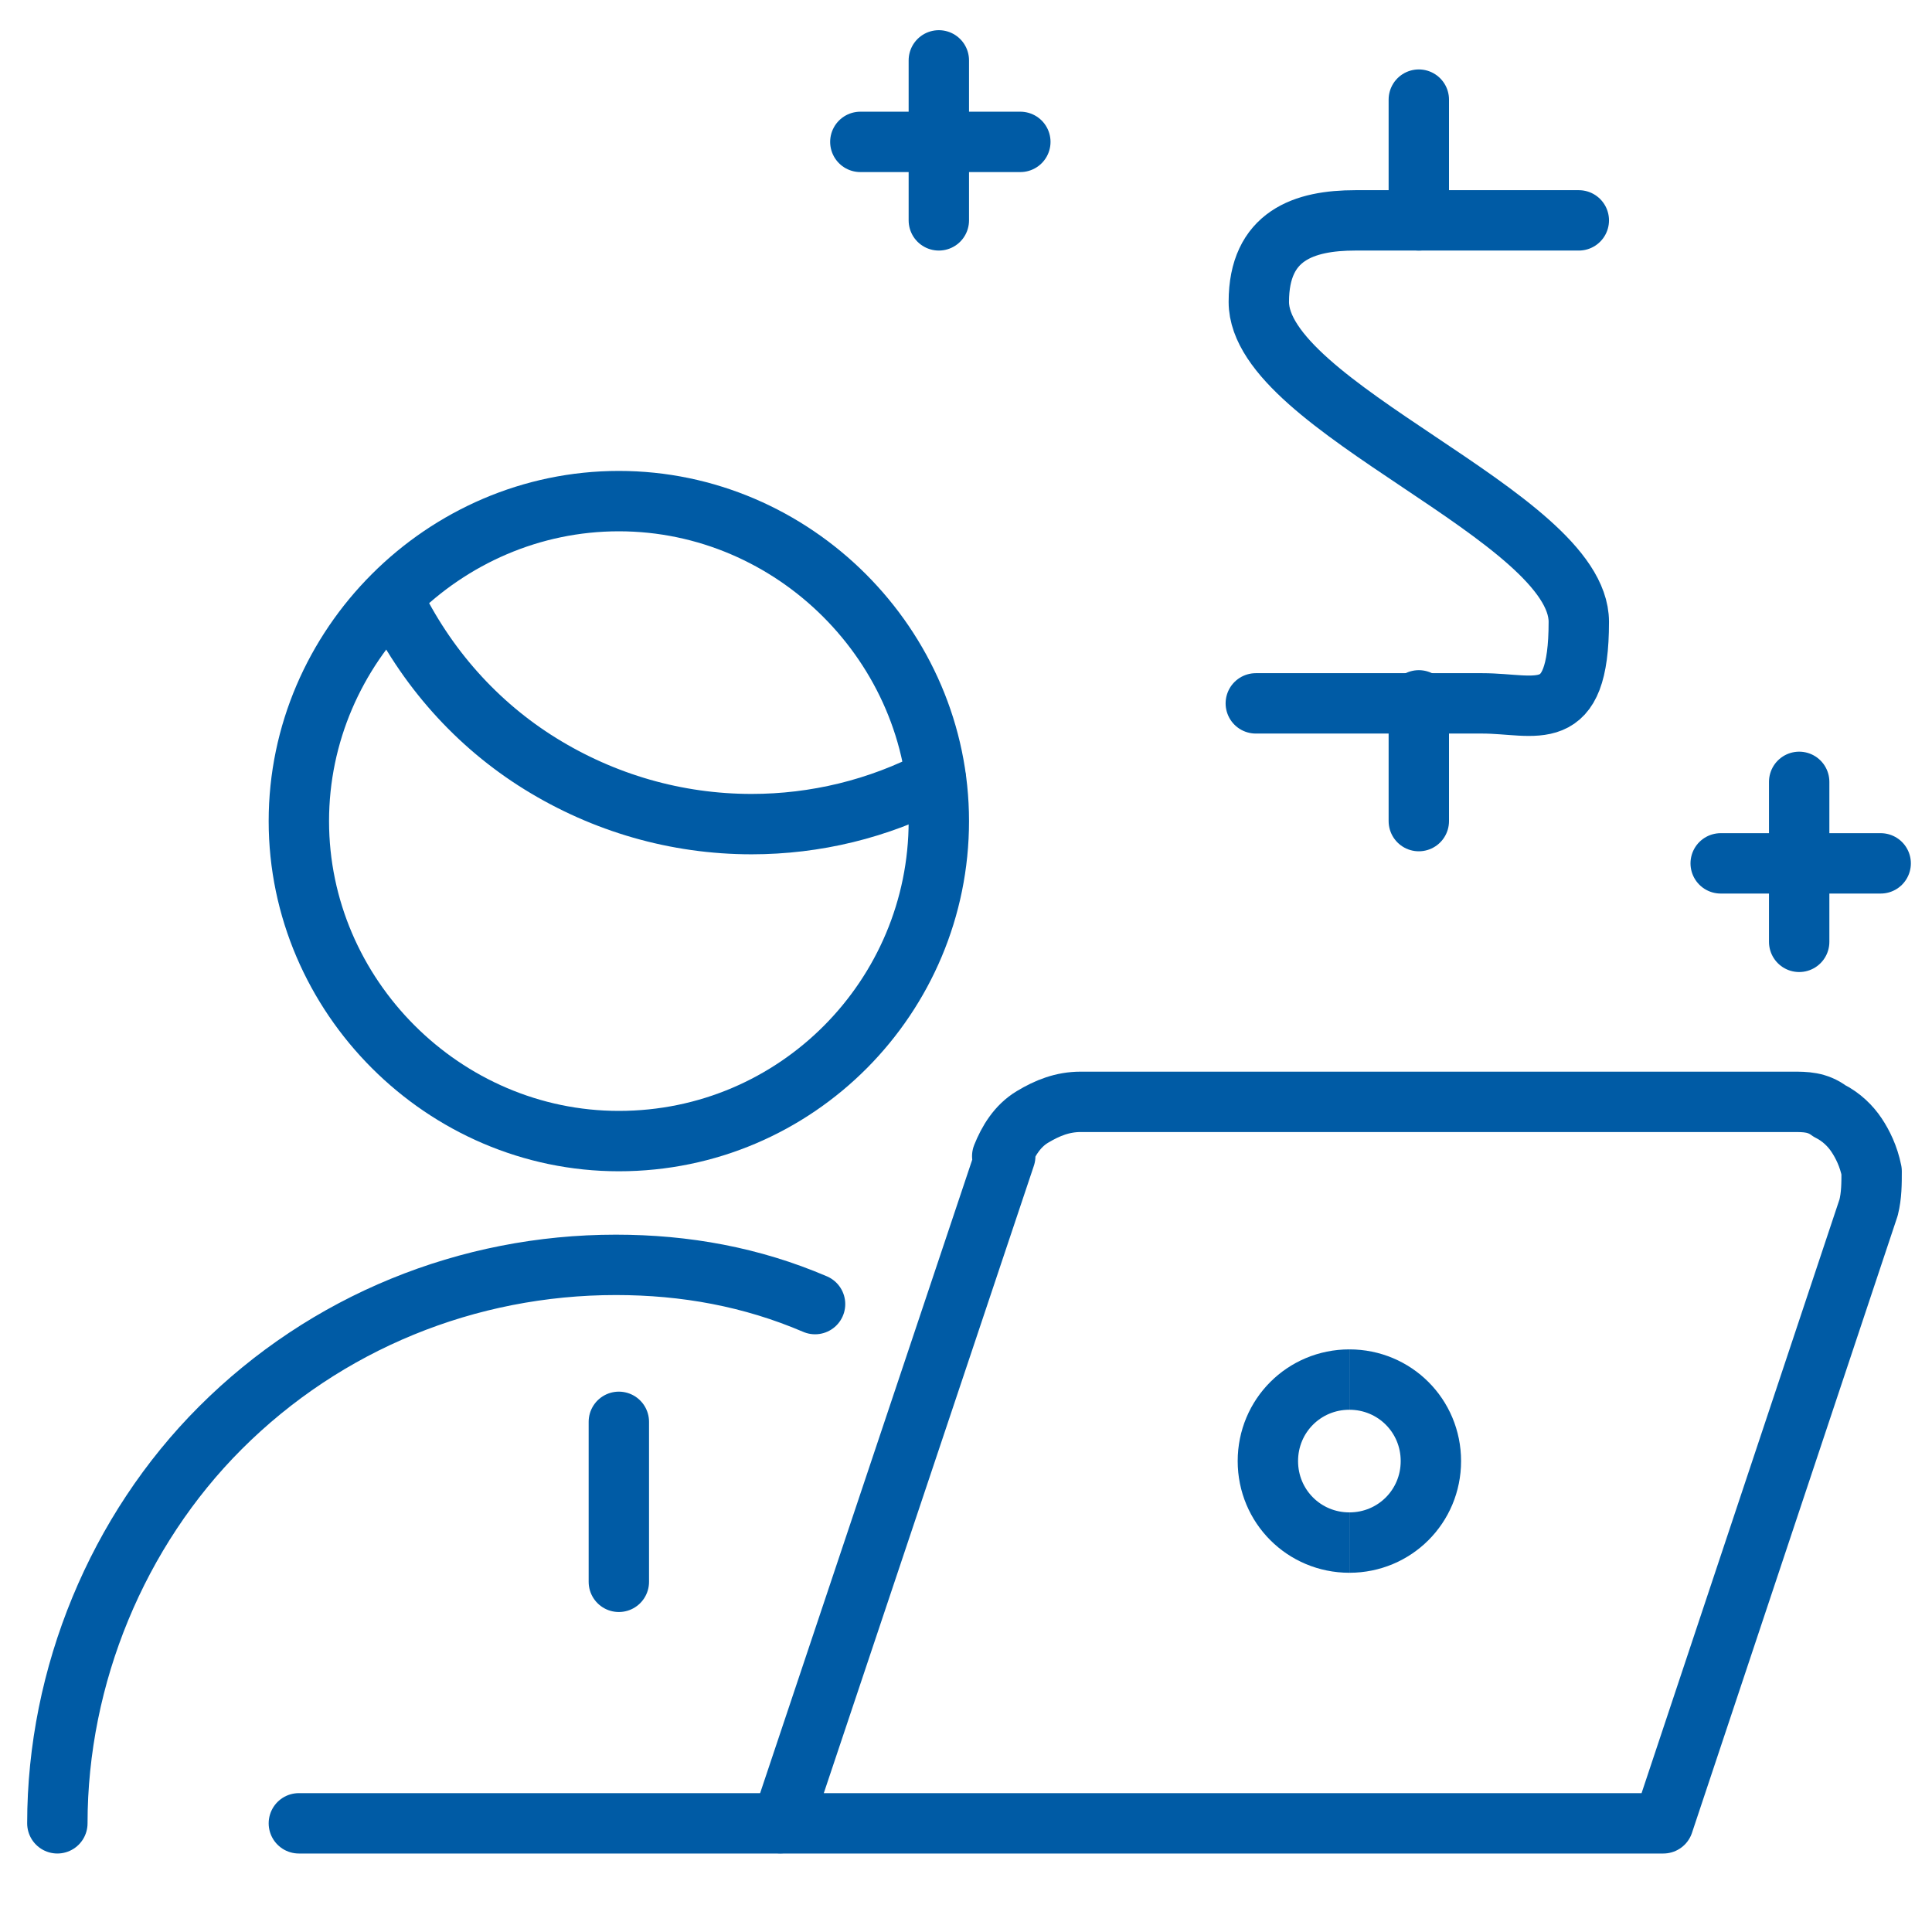<?xml version="1.0" encoding="UTF-8"?>
<svg id="Layer_2" xmlns="http://www.w3.org/2000/svg" version="1.1" viewBox="0 0 64 64">
  <!-- Generator: Adobe Illustrator 29.1.0, SVG Export Plug-In . SVG Version: 2.1.0 Build 142)  -->
  <defs>
    <style>
      .st0 {
        stroke-linecap: round;
        stroke-linejoin: round;
      }

      .st0, .st1 {
        fill: none;
        stroke: #005ba5;
        stroke-width: 2px;
      }
    </style>
  </defs>
  <path class="st0" d="M1.9,60.4c0-4.9,2-9.7,5.4-13.1,3.5-3.5,8.2-5.4,13.1-5.4,2.3,0,4.5.4,6.6,1.3"/>
  <path class="st0" d="M25.8,60.4h-15.9"/>
  <path class="st0" d="M20.5,47.1v5.3"/>
  <path class="st0" d="M20.5,37.8c5.9,0,10.6-4.8,10.6-10.6s-4.8-10.6-10.6-10.6-10.6,4.8-10.6,10.6,4.8,10.6,10.6,10.6Z"/>
  <path class="st0" d="M31,25.8c-1.9,1-4,1.5-6.1,1.5-2.5,0-4.9-.7-7-2-2.1-1.3-3.8-3.2-4.9-5.5"/>
  <path class="st0" d="M31.1,2v5.3"/>
  <path class="st0" d="M33.8,4.7h-5.3"/>
  <path class="st0" d="M59.6,25.9v5.3"/>
  <path class="st0" d="M62.3,28.6h-5.3"/>
  <path class="st0" d="M52.3,7.3h-7.4c-1.7,0-3.2.5-3.2,2.7,0,3.5,10.6,7.1,10.6,10.6s-1.4,2.7-3.2,2.7h-7.5"/>
  <path class="st0" d="M47,7.3v-4"/>
  <path class="st0" d="M47,27.2v-4"/>
  <path class="st0" d="M33.2,38.3c.2-.5.5-1,1-1.3.5-.3,1-.5,1.6-.5h23.6c.4,0,.8,0,1.2.3.4.2.7.5.9.8.2.3.4.7.5,1.2,0,.4,0,.8-.1,1.2l-6.8,20.4h-29.2l7.4-22.1Z"/>
  <path class="st1" d="M44.7,51.1c-1.5,0-2.7-1.2-2.7-2.7s1.2-2.7,2.7-2.7"/>
  <path class="st1" d="M44.7,51.1c1.5,0,2.7-1.2,2.7-2.7s-1.2-2.7-2.7-2.7"/>
</svg>